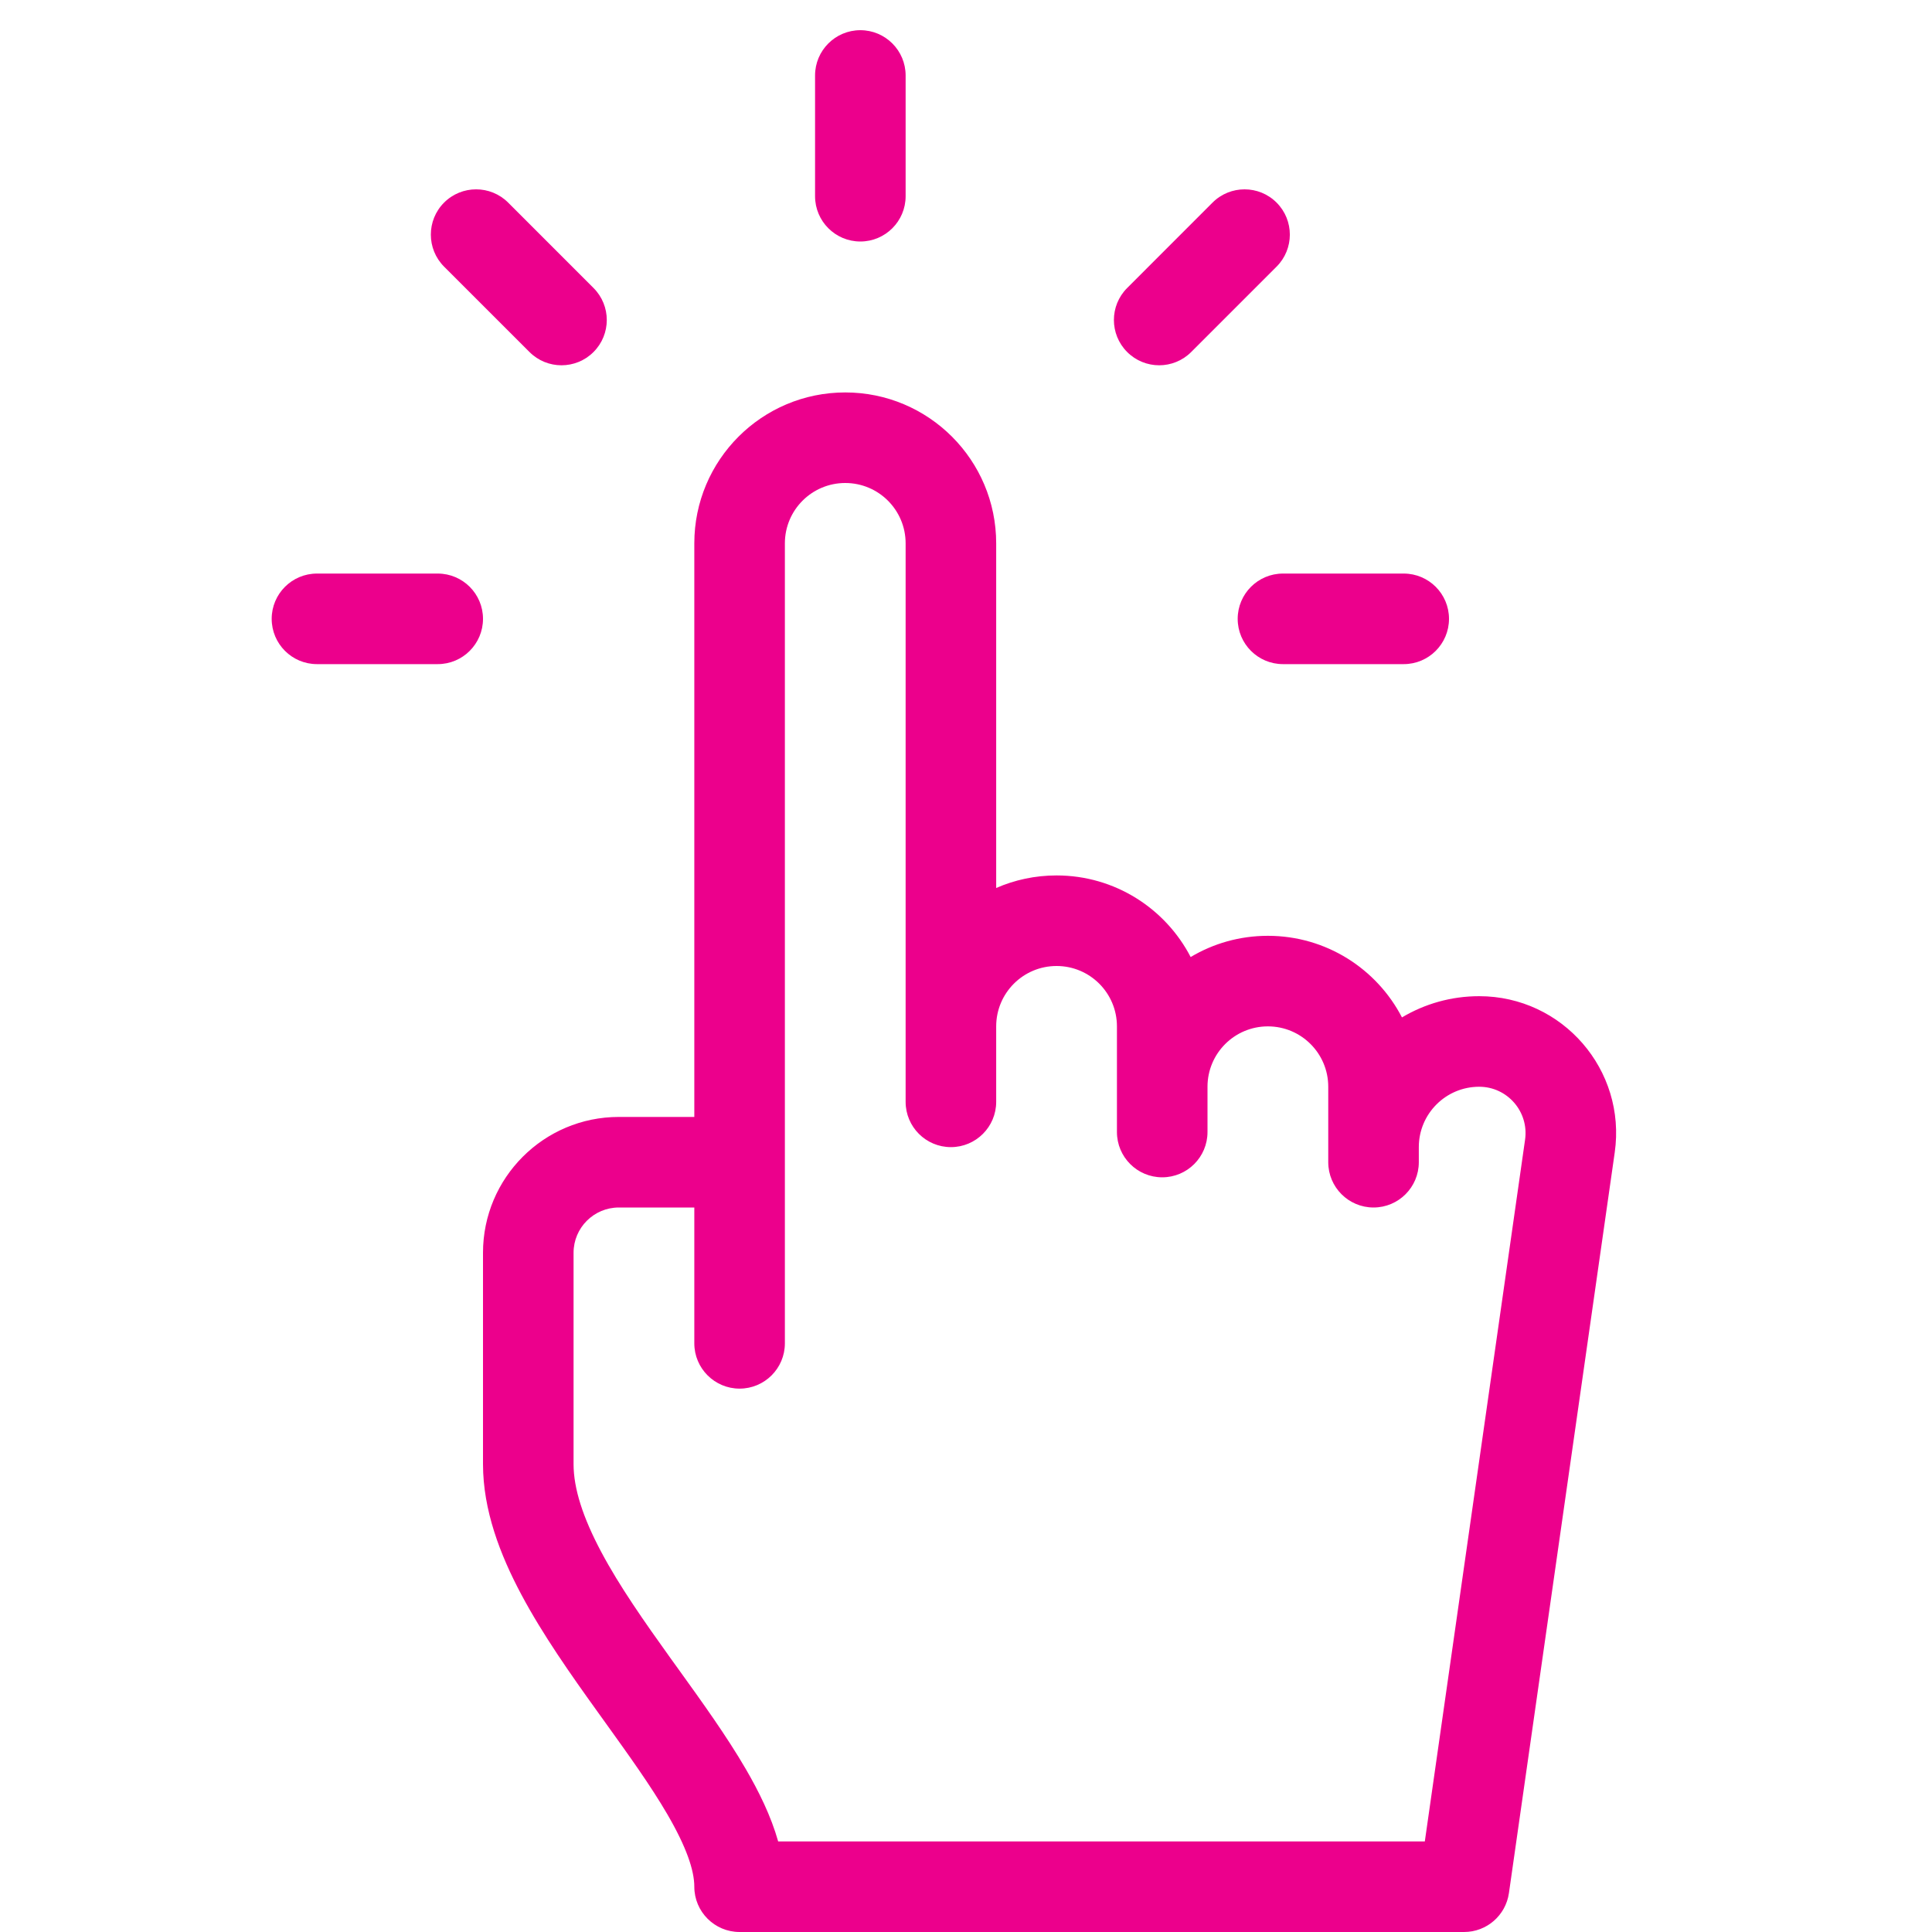 <?xml version="1.0" encoding="UTF-8"?>
<svg xmlns="http://www.w3.org/2000/svg" width="64" height="64" viewBox="0 0 64 64" fill="none">
  <path fill-rule="evenodd" clip-rule="evenodd" d="M28.5 1C29.328 1 30 1.672 30 2.5V6.5C30 7.328 29.328 8 28.5 8C27.672 8 27 7.328 27 6.5V2.5C27 1.672 27.672 1 28.5 1ZM42.288 6.711C42.874 7.297 42.874 8.247 42.288 8.833L39.46 11.661C38.874 12.247 37.925 12.247 37.339 11.661C36.753 11.075 36.753 10.126 37.339 9.54L40.167 6.711C40.753 6.126 41.703 6.126 42.288 6.711ZM42.5 19C41.672 19 41 19.672 41 20.5C41 21.328 41.672 22 42.5 22H46.5C47.328 22 48 21.328 48 20.5C48 19.672 47.328 19 46.5 19H42.5ZM14.711 6.711C15.297 6.126 16.247 6.126 16.833 6.711L19.661 9.54C20.247 10.126 20.247 11.075 19.661 11.661C19.075 12.247 18.125 12.247 17.54 11.661L14.711 8.833C14.126 8.247 14.126 7.297 14.711 6.711ZM10.5 19C9.672 19 9 19.672 9 20.5C9 21.328 9.672 22 10.5 22H14.5C15.328 22 16 21.328 16 20.5C16 19.672 15.328 19 14.5 19H10.5ZM23 40V44.5C23 45.328 23.672 46 24.5 46C25.328 46 26 45.328 26 44.5V38.5V18C26 16.895 26.895 16 28 16C29.105 16 30 16.895 30 18V34V35.5V36.5C30 37.328 30.672 38 31.5 38C32.328 38 33 37.328 33 36.5V35.5V34C33 32.895 33.895 32 35 32C36.105 32 37 32.895 37 34V36V36.5V37.5C37 38.329 37.672 39 38.5 39C39.328 39 40 38.329 40 37.5V36.5V36C40 34.895 40.895 34 42 34C43.105 34 44 34.895 44 36V38V38.5C44 39.328 44.672 40 45.5 40C46.328 40 47 39.328 47 38.5V38C47 36.895 47.895 36 49 36C49.934 36 50.652 36.828 50.52 37.753L47.199 61H25.778C25.54 60.156 25.137 59.343 24.703 58.597C24.072 57.513 23.258 56.382 22.479 55.3C22.392 55.178 22.305 55.058 22.218 54.938C21.339 53.713 20.52 52.544 19.918 51.412C19.31 50.271 19 49.309 19 48.5V41.5C19 40.672 19.672 40 20.5 40L23 40ZM46.442 33.703C47.191 33.257 48.065 33 49 33C51.76 33 53.88 35.445 53.49 38.177L49.985 62.712C49.879 63.451 49.246 64 48.5 64H24.5C23.672 64 23 63.328 23 62.5C23 61.955 22.735 61.181 22.11 60.106C21.557 59.156 20.832 58.148 20.035 57.039L19.782 56.687C18.911 55.475 17.98 54.154 17.27 52.822C16.565 51.5 16 50.024 16 48.5V41.5C16 39.015 18.015 37 20.5 37L23 37V18C23 15.239 25.239 13 28 13C30.761 13 33 15.239 33 18V29.416C33.612 29.148 34.289 29 35 29C36.933 29 38.61 30.097 39.442 31.703C40.191 31.256 41.065 31 42 31C43.933 31 45.61 32.097 46.442 33.703Z" fill="#EC008C"></path>
</svg>

